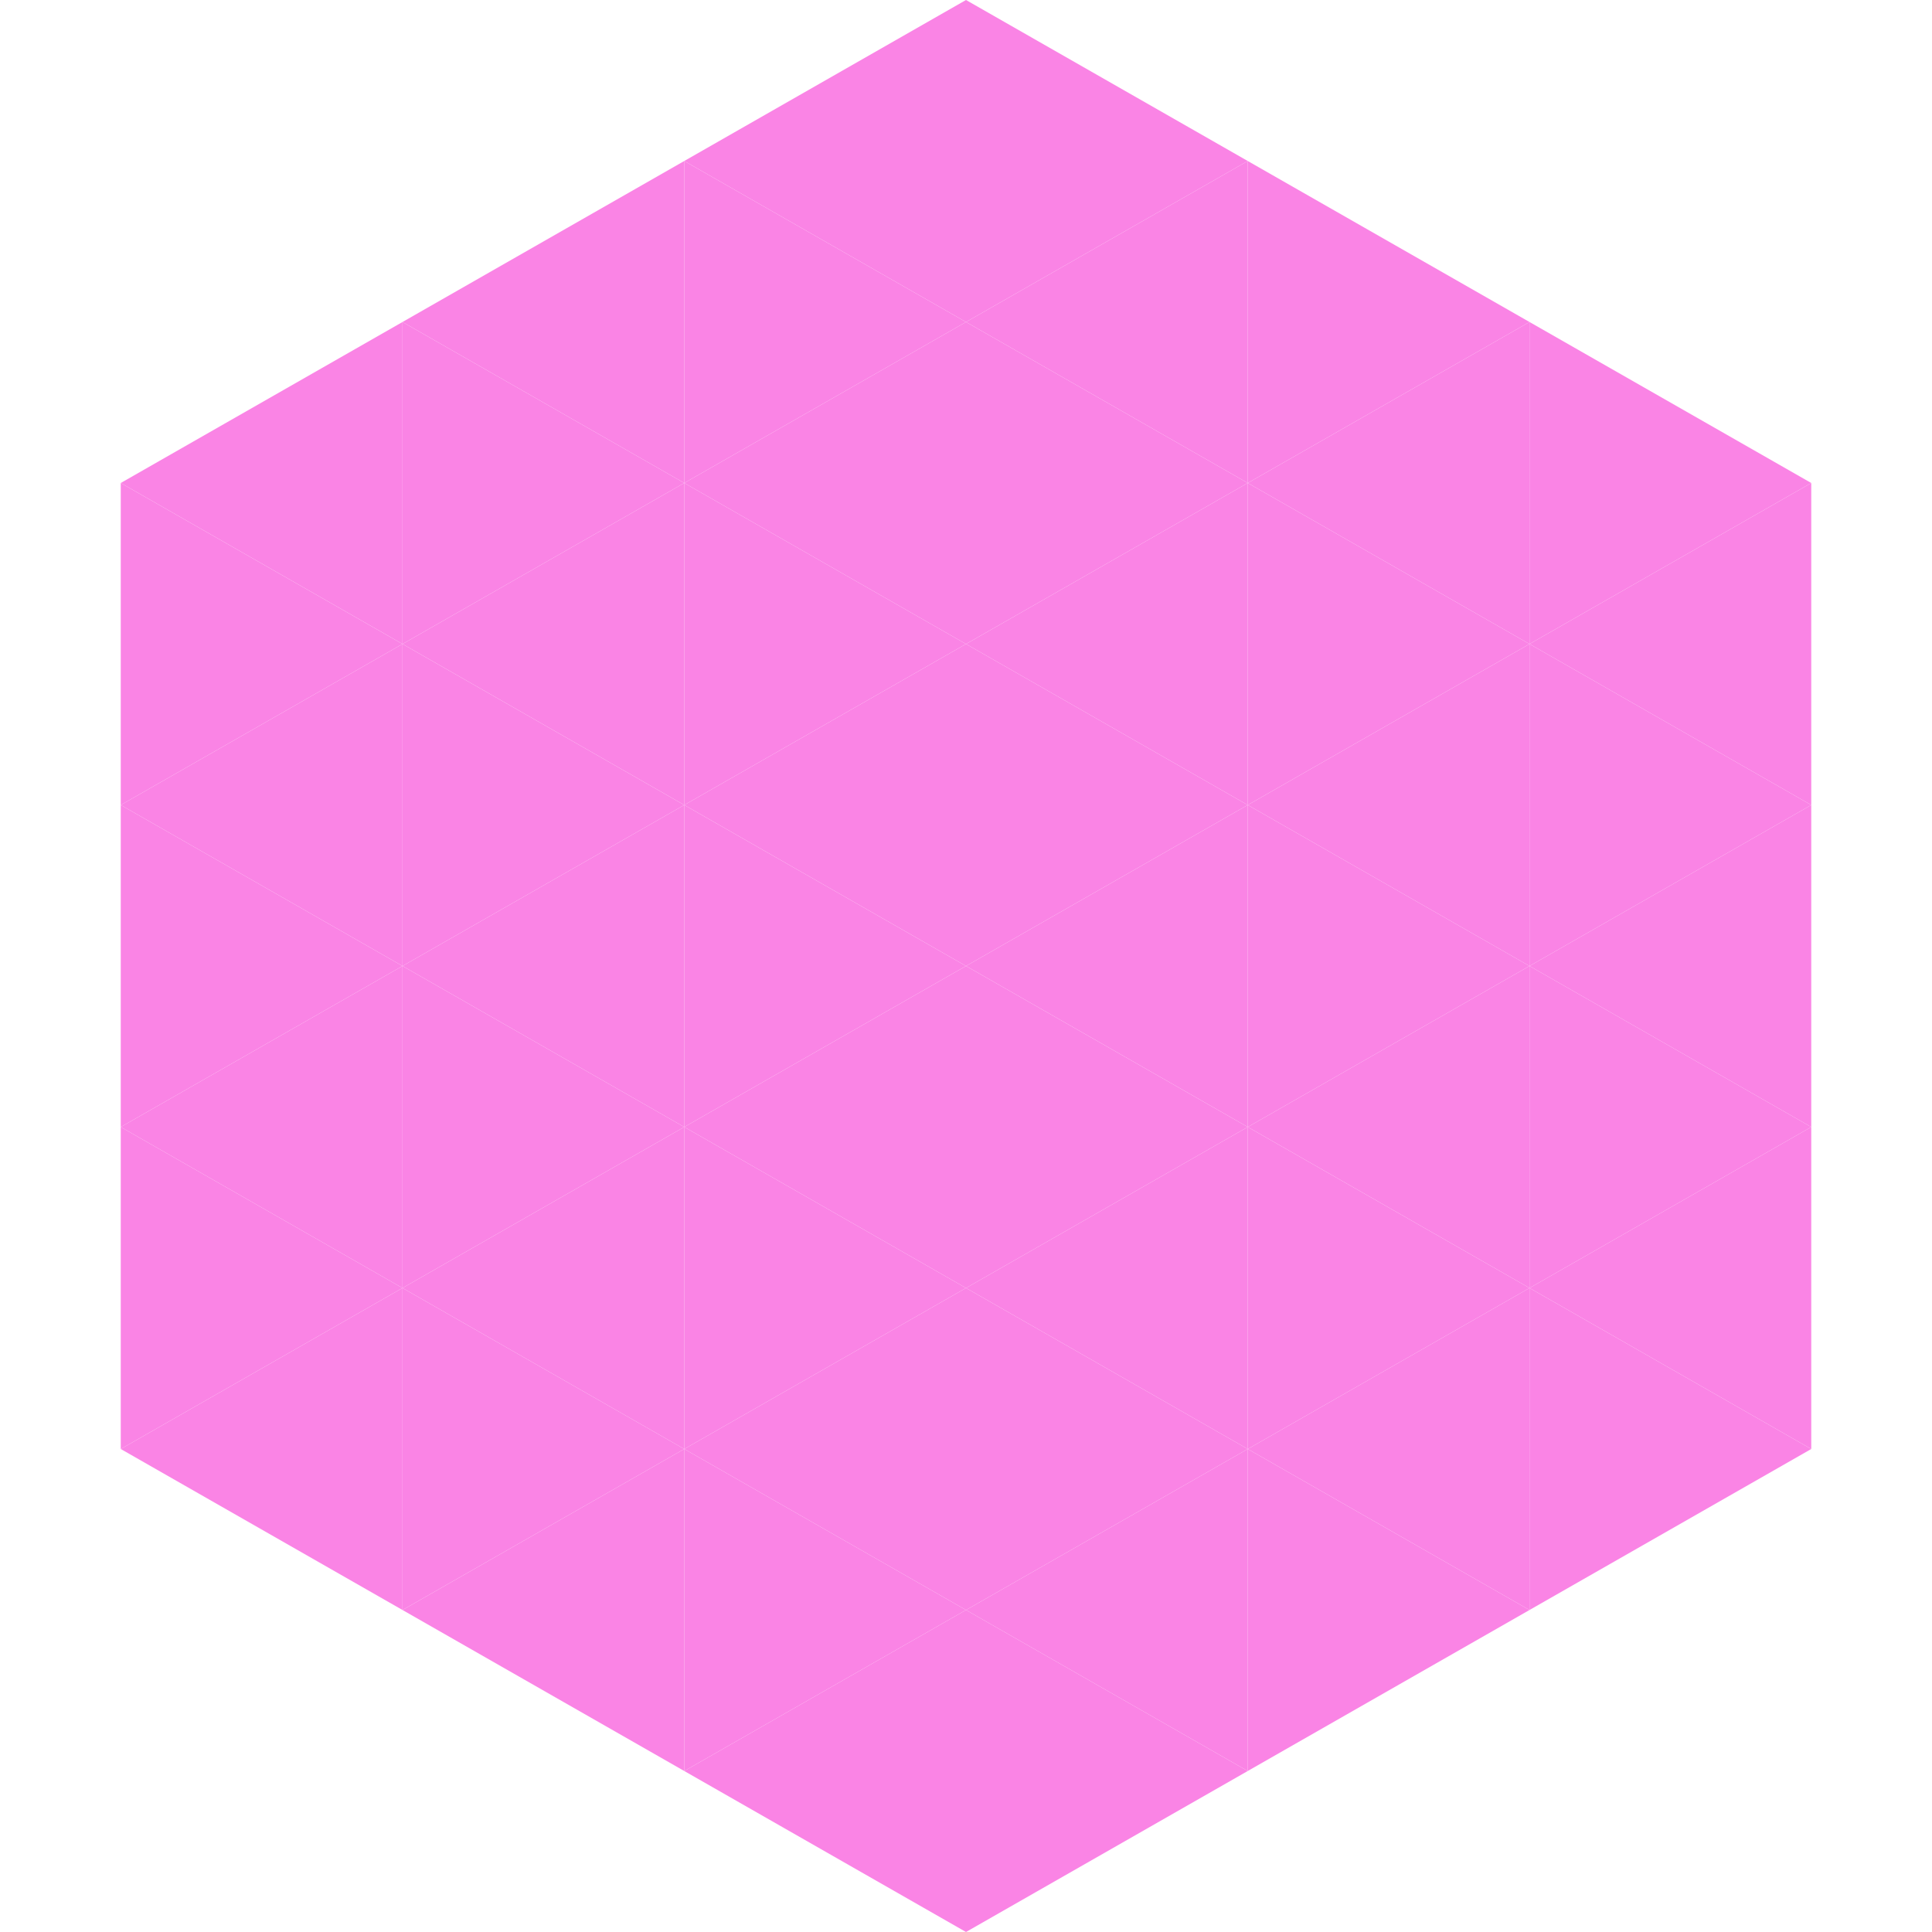 <?xml version="1.0"?>
<!-- Generated by SVGo -->
<svg width="240" height="240"
     xmlns="http://www.w3.org/2000/svg"
     xmlns:xlink="http://www.w3.org/1999/xlink">
<polygon points="50,40 15,60 50,80" style="fill:rgb(250,132,229)" />
<polygon points="190,40 225,60 190,80" style="fill:rgb(250,132,229)" />
<polygon points="15,60 50,80 15,100" style="fill:rgb(250,132,229)" />
<polygon points="225,60 190,80 225,100" style="fill:rgb(250,132,229)" />
<polygon points="50,80 15,100 50,120" style="fill:rgb(250,132,229)" />
<polygon points="190,80 225,100 190,120" style="fill:rgb(250,132,229)" />
<polygon points="15,100 50,120 15,140" style="fill:rgb(250,132,229)" />
<polygon points="225,100 190,120 225,140" style="fill:rgb(250,132,229)" />
<polygon points="50,120 15,140 50,160" style="fill:rgb(250,132,229)" />
<polygon points="190,120 225,140 190,160" style="fill:rgb(250,132,229)" />
<polygon points="15,140 50,160 15,180" style="fill:rgb(250,132,229)" />
<polygon points="225,140 190,160 225,180" style="fill:rgb(250,132,229)" />
<polygon points="50,160 15,180 50,200" style="fill:rgb(250,132,229)" />
<polygon points="190,160 225,180 190,200" style="fill:rgb(250,132,229)" />
<polygon points="15,180 50,200 15,220" style="fill:rgb(255,255,255); fill-opacity:0" />
<polygon points="225,180 190,200 225,220" style="fill:rgb(255,255,255); fill-opacity:0" />
<polygon points="50,0 85,20 50,40" style="fill:rgb(255,255,255); fill-opacity:0" />
<polygon points="190,0 155,20 190,40" style="fill:rgb(255,255,255); fill-opacity:0" />
<polygon points="85,20 50,40 85,60" style="fill:rgb(250,132,229)" />
<polygon points="155,20 190,40 155,60" style="fill:rgb(250,132,229)" />
<polygon points="50,40 85,60 50,80" style="fill:rgb(250,132,229)" />
<polygon points="190,40 155,60 190,80" style="fill:rgb(250,132,229)" />
<polygon points="85,60 50,80 85,100" style="fill:rgb(250,132,229)" />
<polygon points="155,60 190,80 155,100" style="fill:rgb(250,132,229)" />
<polygon points="50,80 85,100 50,120" style="fill:rgb(250,132,229)" />
<polygon points="190,80 155,100 190,120" style="fill:rgb(250,132,229)" />
<polygon points="85,100 50,120 85,140" style="fill:rgb(250,132,229)" />
<polygon points="155,100 190,120 155,140" style="fill:rgb(250,132,229)" />
<polygon points="50,120 85,140 50,160" style="fill:rgb(250,132,229)" />
<polygon points="190,120 155,140 190,160" style="fill:rgb(250,132,229)" />
<polygon points="85,140 50,160 85,180" style="fill:rgb(250,132,229)" />
<polygon points="155,140 190,160 155,180" style="fill:rgb(250,132,229)" />
<polygon points="50,160 85,180 50,200" style="fill:rgb(250,132,229)" />
<polygon points="190,160 155,180 190,200" style="fill:rgb(250,132,229)" />
<polygon points="85,180 50,200 85,220" style="fill:rgb(250,132,229)" />
<polygon points="155,180 190,200 155,220" style="fill:rgb(250,132,229)" />
<polygon points="120,0 85,20 120,40" style="fill:rgb(250,132,229)" />
<polygon points="120,0 155,20 120,40" style="fill:rgb(250,132,229)" />
<polygon points="85,20 120,40 85,60" style="fill:rgb(250,132,229)" />
<polygon points="155,20 120,40 155,60" style="fill:rgb(250,132,229)" />
<polygon points="120,40 85,60 120,80" style="fill:rgb(250,132,229)" />
<polygon points="120,40 155,60 120,80" style="fill:rgb(250,132,229)" />
<polygon points="85,60 120,80 85,100" style="fill:rgb(250,132,229)" />
<polygon points="155,60 120,80 155,100" style="fill:rgb(250,132,229)" />
<polygon points="120,80 85,100 120,120" style="fill:rgb(250,132,229)" />
<polygon points="120,80 155,100 120,120" style="fill:rgb(250,132,229)" />
<polygon points="85,100 120,120 85,140" style="fill:rgb(250,132,229)" />
<polygon points="155,100 120,120 155,140" style="fill:rgb(250,132,229)" />
<polygon points="120,120 85,140 120,160" style="fill:rgb(250,132,229)" />
<polygon points="120,120 155,140 120,160" style="fill:rgb(250,132,229)" />
<polygon points="85,140 120,160 85,180" style="fill:rgb(250,132,229)" />
<polygon points="155,140 120,160 155,180" style="fill:rgb(250,132,229)" />
<polygon points="120,160 85,180 120,200" style="fill:rgb(250,132,229)" />
<polygon points="120,160 155,180 120,200" style="fill:rgb(250,132,229)" />
<polygon points="85,180 120,200 85,220" style="fill:rgb(250,132,229)" />
<polygon points="155,180 120,200 155,220" style="fill:rgb(250,132,229)" />
<polygon points="120,200 85,220 120,240" style="fill:rgb(250,132,229)" />
<polygon points="120,200 155,220 120,240" style="fill:rgb(250,132,229)" />
<polygon points="85,220 120,240 85,260" style="fill:rgb(255,255,255); fill-opacity:0" />
<polygon points="155,220 120,240 155,260" style="fill:rgb(255,255,255); fill-opacity:0" />
</svg>
